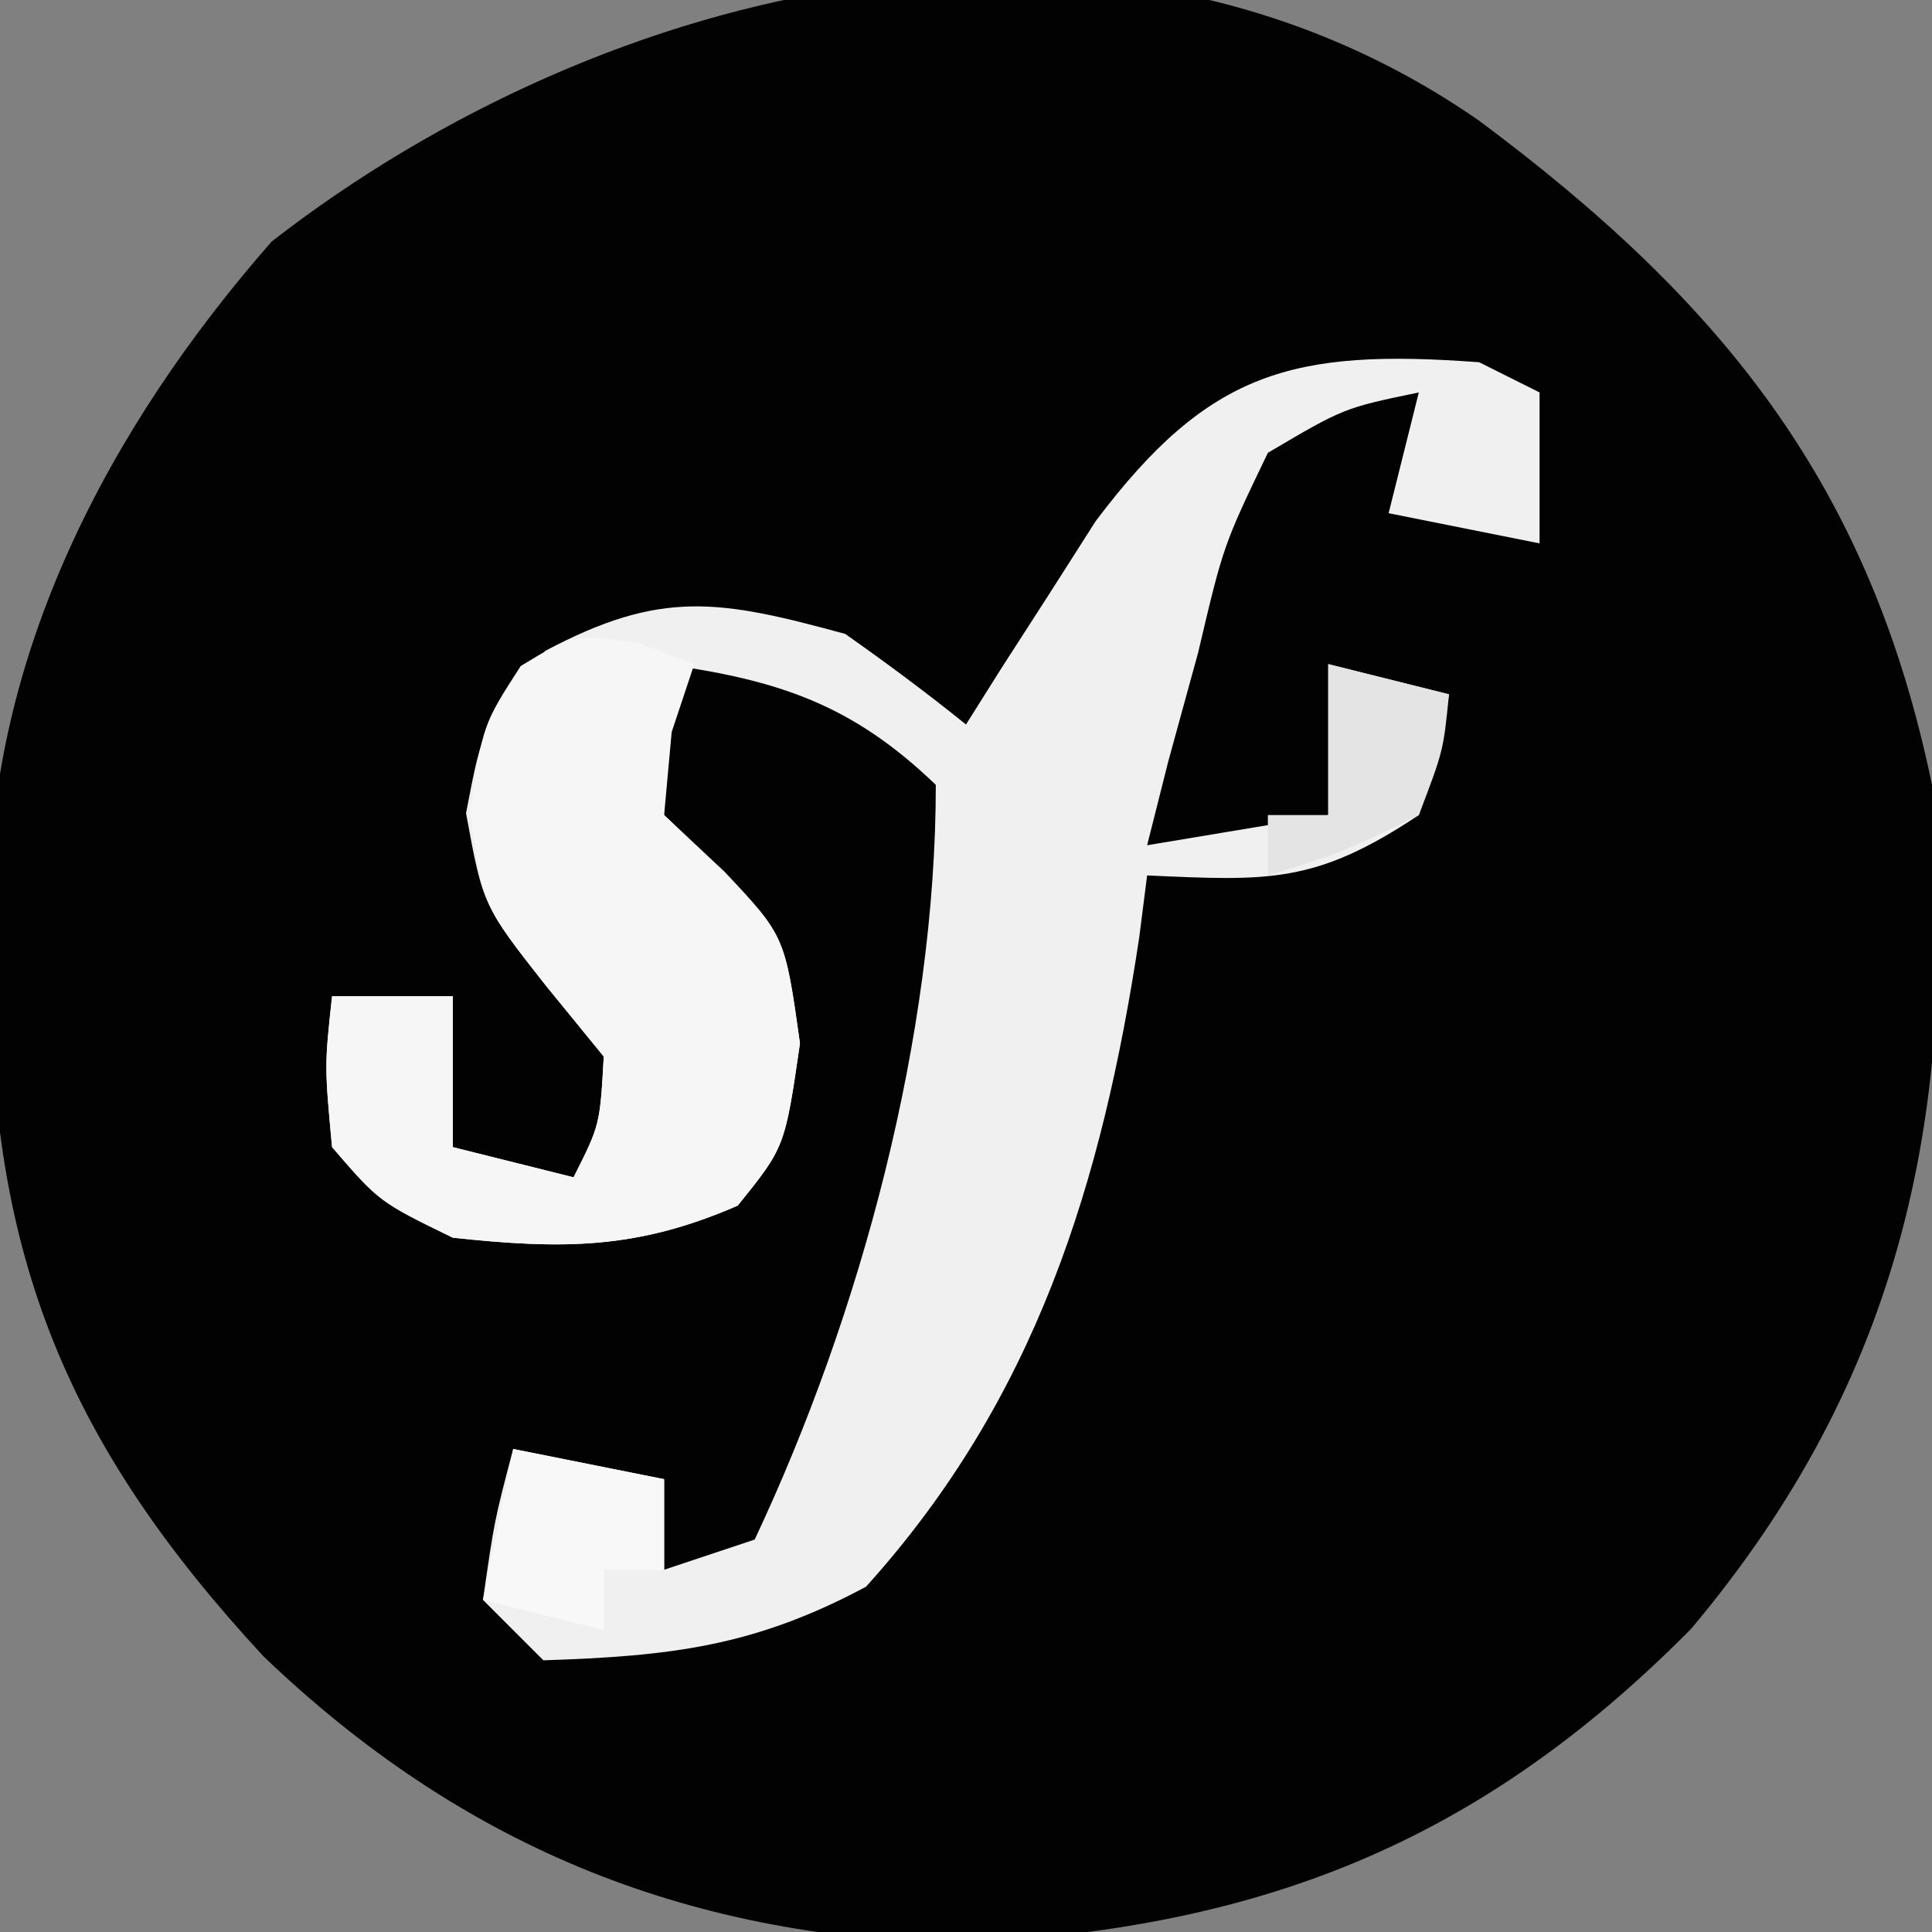 <?xml version="1.0" encoding="UTF-8"?>
<svg version="1.1" xmlns="http://www.w3.org/2000/svg" width="64" height="64">
<rect width="100%" height="100%" fill="#808080" stroke="none"/>
<path d="M0 0 C8.083 6.023 12.947 12.076 15 22 C15.894 32.762 14.049 41.595 7.02 49.957 C-0.077 57.136 -7.407 59.925 -17.312 60.375 C-26.349 60.162 -33.767 57.107 -40.281 50.859 C-46.699 43.917 -49.358 37.681 -49.312 28.062 C-49.329 27.385 -49.345 26.708 -49.361 26.01 C-49.369 17.706 -45.401 10.161 -40 4 C-28.96 -4.576 -12.405 -8.625 0 0 Z " fill="#020202" transform="translate(49,4)"/>
<path d="M0 0 C0.66 0.33 1.32 0.66 2 1 C2 2.65 2 4.3 2 6 C-0.475 5.505 -0.475 5.505 -3 5 C-2.67 3.68 -2.34 2.36 -2 1 C-4.484 1.516 -4.484 1.516 -7 3 C-8.474 6.066 -8.474 6.066 -9.312 9.625 C-9.639 10.814 -9.965 12.002 -10.301 13.227 C-10.532 14.142 -10.762 15.057 -11 16 C-9.02 15.67 -7.04 15.34 -5 15 C-5 13.35 -5 11.7 -5 10 C-3.68 10.33 -2.36 10.66 -1 11 C-1.312 12.875 -1.312 12.875 -2 15 C-5.435 17.29 -6.985 17.178 -11 17 C-11.086 17.678 -11.173 18.356 -11.262 19.055 C-12.494 27.22 -14.696 34.339 -20.312 40.562 C-24.022 42.547 -26.787 42.862 -31 43 C-31.66 42.34 -32.32 41.68 -33 41 C-32.625 38.375 -32.625 38.375 -32 36 C-30.35 36.33 -28.7 36.66 -27 37 C-27 37.99 -27 38.98 -27 40 C-25.515 39.505 -25.515 39.505 -24 39 C-20.474 31.508 -18 22.287 -18 14 C-20.776 11.327 -23.224 10.524 -27 10 C-27.335 12.332 -27.335 12.332 -27 15 C-26.34 15.619 -25.68 16.238 -25 16.875 C-23 19 -23 19 -22.5 22.562 C-23 26 -23 26 -24.562 27.938 C-27.914 29.399 -30.379 29.388 -34 29 C-36.438 27.812 -36.438 27.812 -38 26 C-38.25 23.312 -38.25 23.312 -38 21 C-36.68 21 -35.36 21 -34 21 C-34 22.65 -34 24.3 -34 26 C-32.68 26.33 -31.36 26.66 -30 27 C-29.126 25.264 -29.126 25.264 -29 23 C-29.639 22.216 -30.279 21.433 -30.938 20.625 C-33 18 -33 18 -33.562 14.938 C-33 12 -33 12 -30.938 9.562 C-27.091 7.516 -25.156 7.866 -21 9 C-19.637 9.959 -18.297 10.953 -17 12 C-16.42 11.078 -16.42 11.078 -15.828 10.137 C-15.307 9.328 -14.787 8.52 -14.25 7.688 C-13.74 6.887 -13.229 6.086 -12.703 5.262 C-8.958 0.288 -6.188 -0.458 0 0 Z " fill="#F0F0F0" transform="translate(49,12)"/>
<path d="M0 0 C0.598 0.227 1.196 0.454 1.812 0.688 C1.565 1.43 1.317 2.172 1.062 2.938 C0.98 3.845 0.897 4.753 0.812 5.688 C1.452 6.306 2.091 6.925 2.75 7.562 C4.812 9.688 4.812 9.688 5.312 13.25 C4.812 16.688 4.812 16.688 3.25 18.625 C-0.102 20.086 -2.567 20.075 -6.188 19.688 C-8.625 18.5 -8.625 18.5 -10.188 16.688 C-10.438 14 -10.438 14 -10.188 11.688 C-8.867 11.688 -7.548 11.688 -6.188 11.688 C-6.188 13.338 -6.188 14.988 -6.188 16.688 C-4.867 17.017 -3.547 17.348 -2.188 17.688 C-1.313 15.952 -1.313 15.952 -1.188 13.688 C-2.147 12.512 -2.147 12.512 -3.125 11.312 C-5.188 8.688 -5.188 8.688 -5.625 5.562 C-5.188 2.688 -5.188 2.688 -3.938 0.75 C-2.188 -0.312 -2.188 -0.312 0 0 Z " fill="#F6F6F6" transform="translate(21.188,21.312)"/>
<path d="M0 0 C1.65 0.33 3.3 0.66 5 1 C5 1.99 5 2.98 5 4 C4.34 4 3.68 4 3 4 C3 4.66 3 5.32 3 6 C1.68 5.67 0.36 5.34 -1 5 C-0.67 3.35 -0.34 1.7 0 0 Z " fill="#F8F8F8" transform="translate(17,48)"/>
<path d="M0 0 C1.32 0.33 2.64 0.66 4 1 C3.812 2.875 3.812 2.875 3 5 C0.438 6.25 0.438 6.25 -2 7 C-2 6.34 -2 5.68 -2 5 C-1.34 5 -0.68 5 0 5 C0 3.35 0 1.7 0 0 Z " fill="#E4E4E4" transform="translate(44,22)"/>
</svg>

